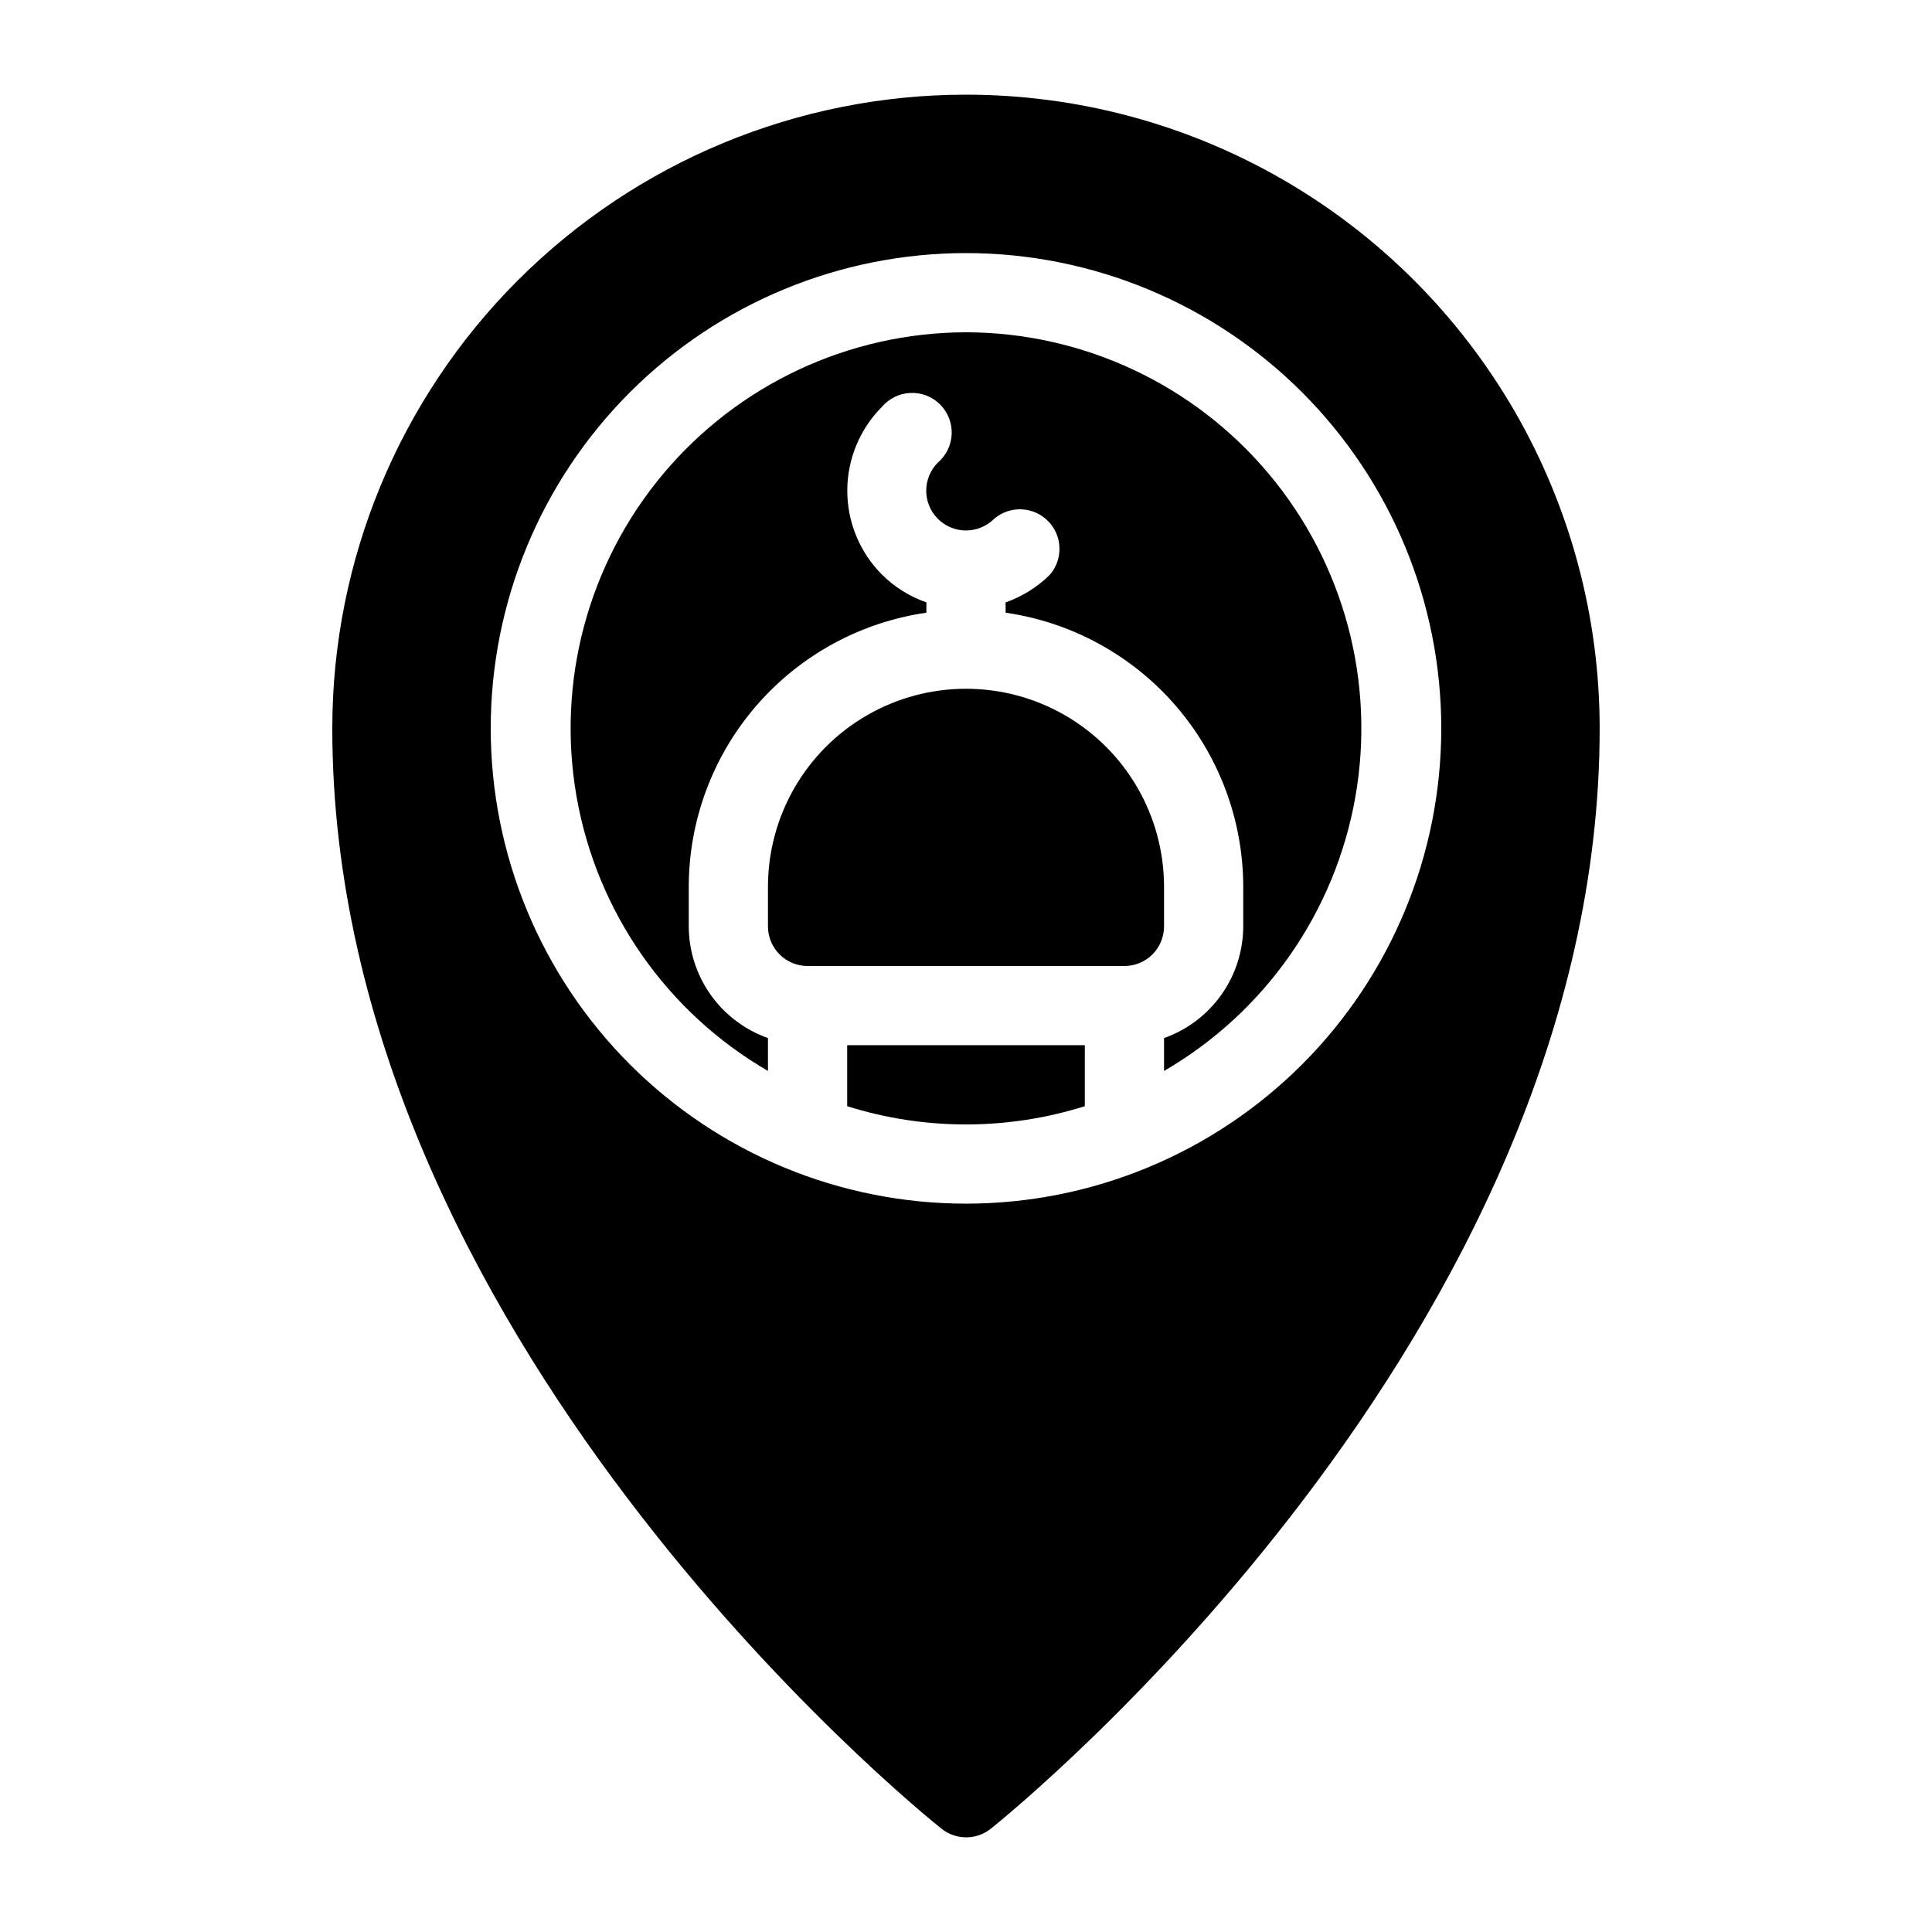 <?xml version="1.0" encoding="UTF-8"?>
<!-- The Best Svg Icon site in the world: iconSvg.co, Visit us! https://iconsvg.co -->
<svg fill="#000000" width="800px" height="800px" version="1.1" viewBox="144 144 512 512" xmlns="http://www.w3.org/2000/svg">
 <g>
  <path d="m400 169.09c-44.543 0-87.258 17.691-118.75 49.188-31.496 31.492-49.188 74.211-49.188 118.75 0 160.59 154.82 286.33 161.43 291.58 1.844 1.48 4.141 2.297 6.508 2.309 2.402 0.012 4.734-0.805 6.609-2.309 6.508-5.246 161.32-130.99 161.32-291.58 0-29.48-7.758-58.441-22.496-83.969-14.742-25.531-35.941-46.73-61.473-61.469-25.527-14.742-54.488-22.5-83.965-22.5zm0 293.89c-33.406 0-65.441-13.273-89.062-36.891-23.621-23.621-36.891-55.66-36.891-89.062 0-33.406 13.27-65.441 36.891-89.062 23.621-23.621 55.656-36.891 89.062-36.891 33.402 0 65.441 13.27 89.059 36.891 23.621 23.621 36.891 55.656 36.891 89.062 0 33.402-13.27 65.441-36.891 89.062-23.617 23.617-55.656 36.891-89.059 36.891z"/>
  <path d="m431.49 420.99h-62.977v16.164c20.496 6.445 42.477 6.445 62.977 0z"/>
  <path d="m452.48 379.01c0-18.75-10.004-36.074-26.242-45.449s-36.242-9.375-52.48 0c-16.238 9.375-26.238 26.699-26.238 45.449v10.496c0 2.781 1.105 5.453 3.074 7.422s4.637 3.074 7.422 3.074h83.969c2.781 0 5.453-1.105 7.422-3.074 1.965-1.969 3.074-4.641 3.074-7.422z"/>
  <path d="m400 232.06c-30.98 0.055-60.352 13.793-80.254 37.531-19.902 23.742-28.297 55.062-22.941 85.574 5.356 30.512 23.918 57.102 50.715 72.645v-8.711c-6.125-2.164-11.43-6.172-15.191-11.473-3.758-5.297-5.785-11.629-5.801-18.125v-10.496c0.02-17.652 6.394-34.711 17.961-48.047 11.562-13.336 27.543-22.066 45.016-24.586v-2.731c-4.418-1.547-8.434-4.055-11.758-7.348-5.894-5.902-9.207-13.906-9.207-22.25s3.312-16.348 9.207-22.254c1.902-2.219 4.644-3.547 7.566-3.66 2.922-0.113 5.762 1 7.828 3.066 2.066 2.07 3.18 4.906 3.066 7.828s-1.441 5.664-3.66 7.566c-4.117 4.117-4.117 10.789 0 14.906 4.113 4.113 10.789 4.113 14.902 0 4.164-3.566 10.375-3.328 14.25 0.547 3.879 3.879 4.117 10.086 0.551 14.25-3.324 3.293-7.34 5.801-11.754 7.348v2.731c17.469 2.519 33.449 11.25 45.016 24.586 11.562 13.336 17.938 30.395 17.961 48.047v10.496c-0.02 6.496-2.047 12.828-5.805 18.125-3.758 5.301-9.062 9.309-15.188 11.473v8.711c26.797-15.543 45.355-42.133 50.711-72.645 5.356-30.512-3.039-61.832-22.941-85.574-19.898-23.738-49.273-37.477-80.25-37.531z"/>
 </g>
</svg>